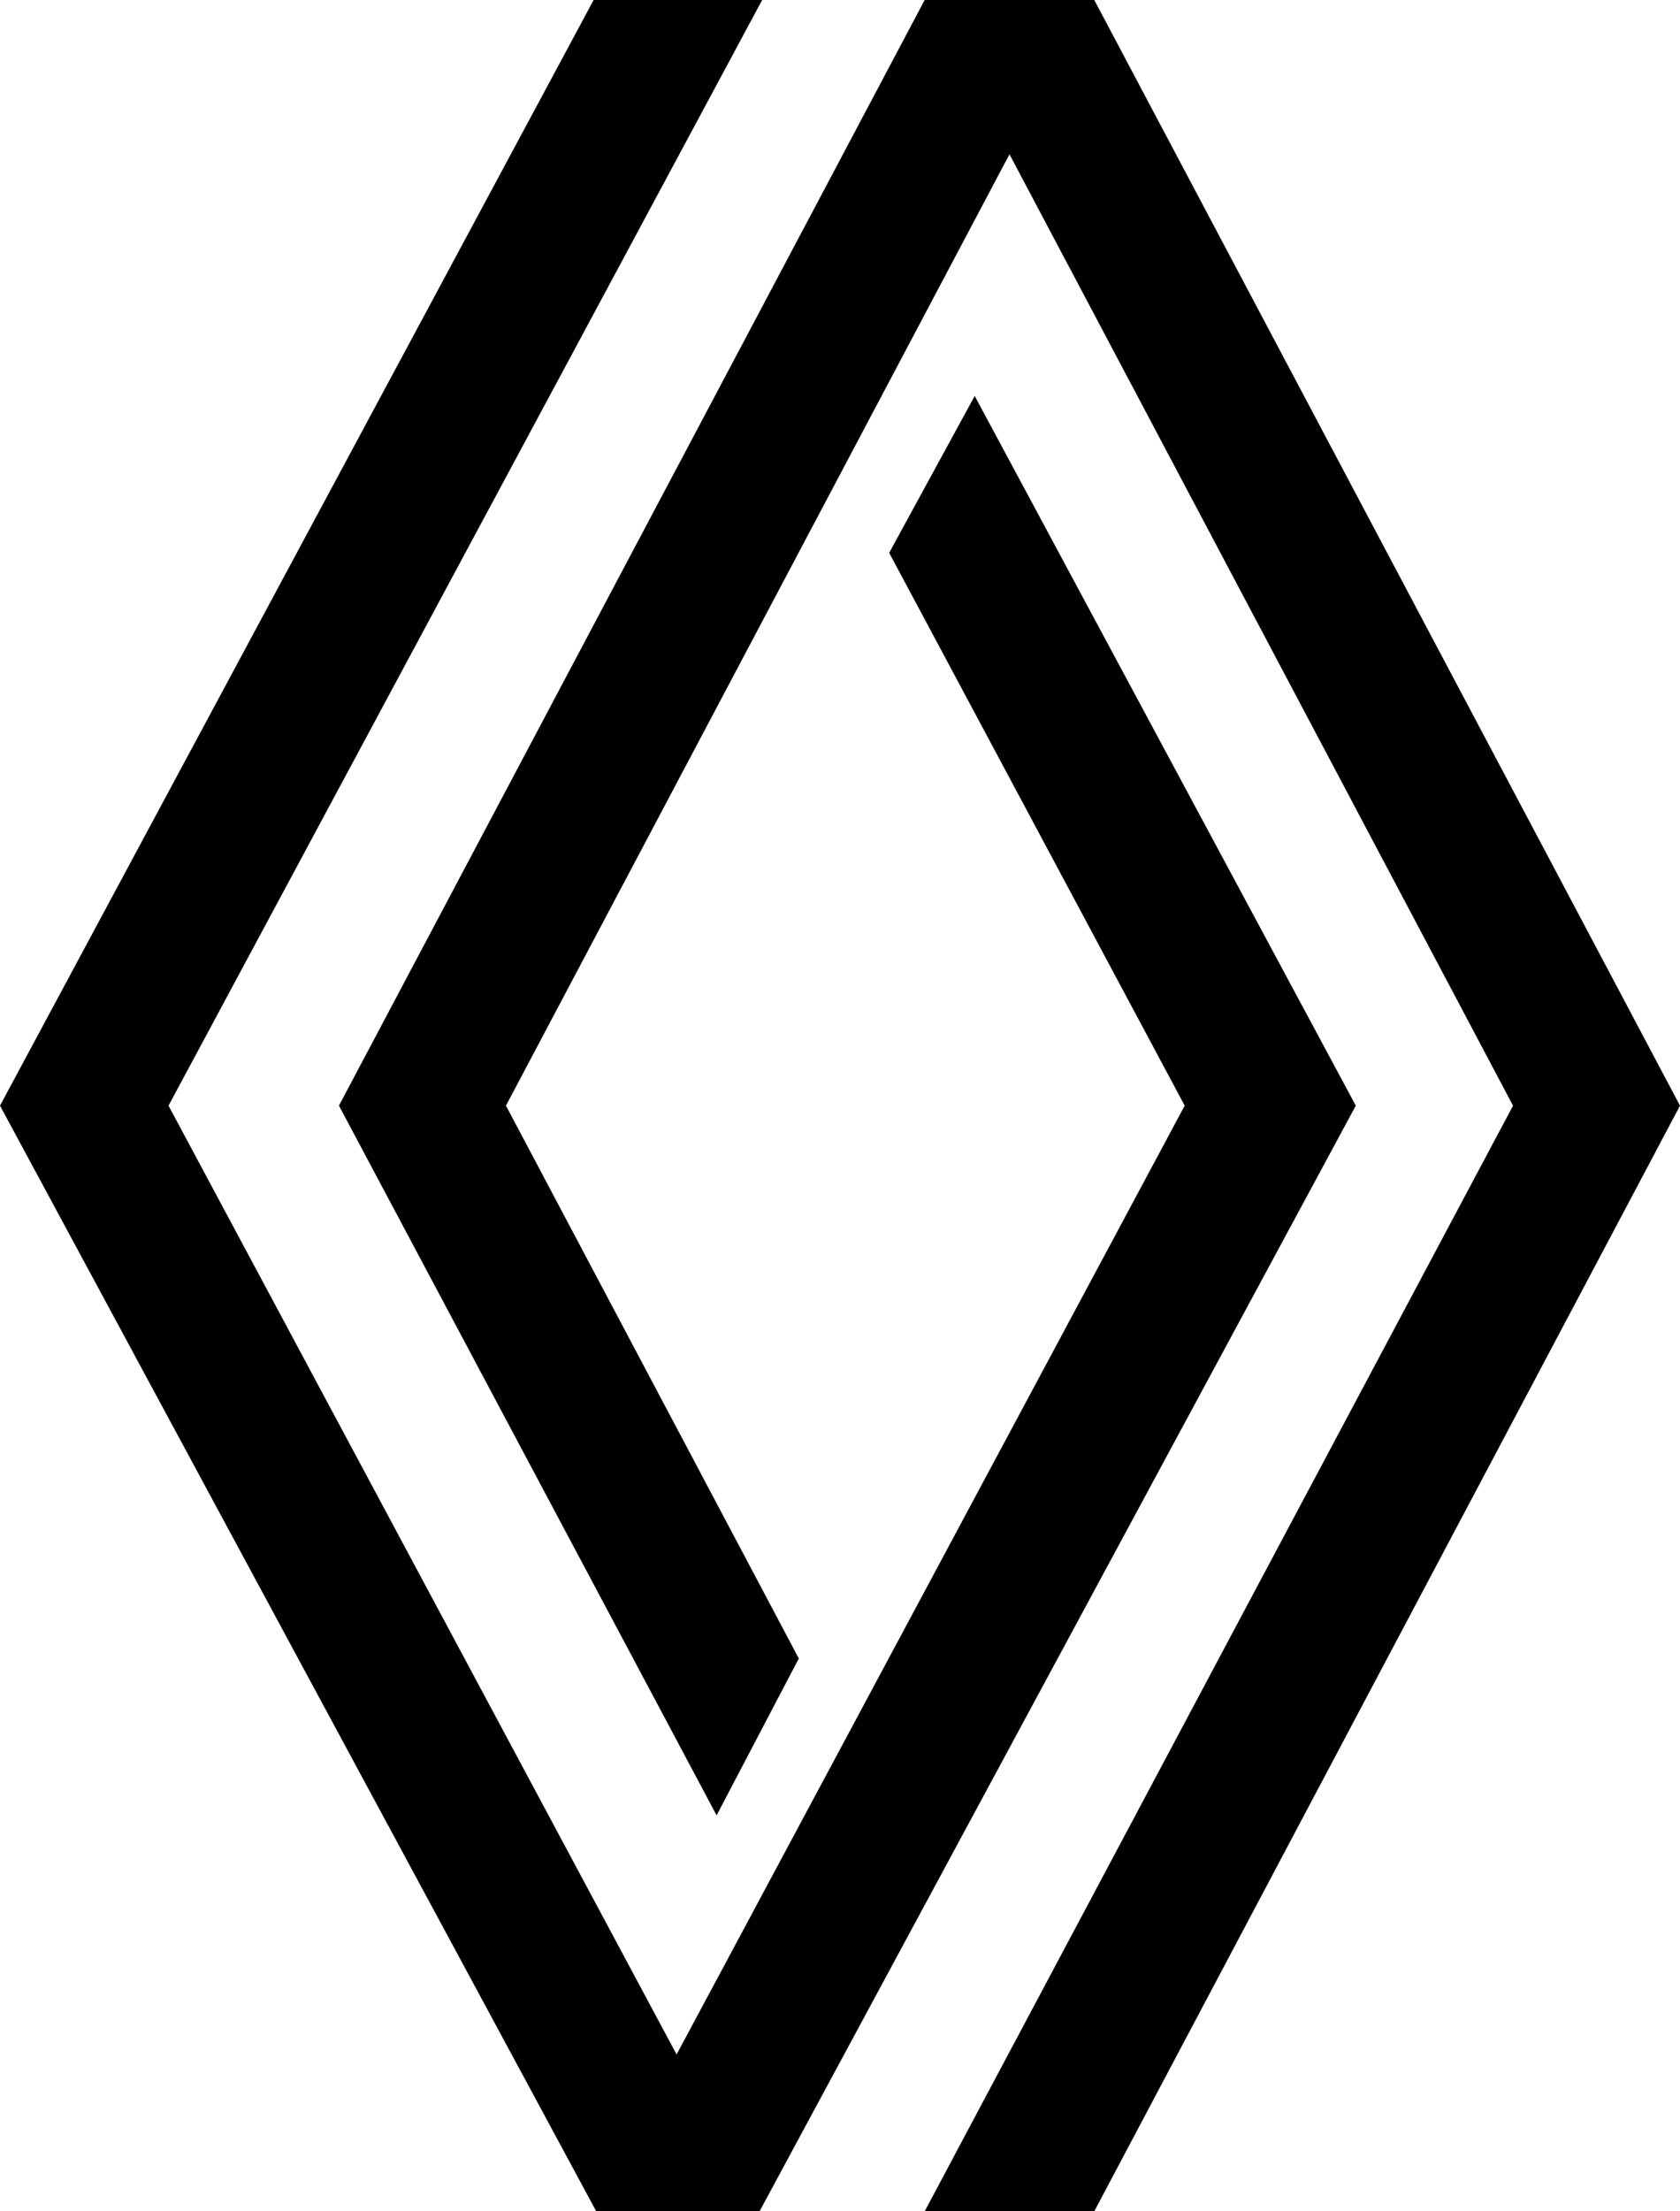 <svg width="114" height="150" viewBox="0 0 114 150" xmlns="http://www.w3.org/2000/svg">
    <path d="M62.746 0 23 75l25.627 48.14 5.578-10.64L34.332 75 68.5 10.466l34.17 64.536L62.746 150h11.508L114 75 74.254 0H62.746zM40.282 0 0 75l40.459 75H51.54L92 75 66.141 26.86 60.337 37.5 80.39 75l-34.478 64.36L11.435 75 51.718 0H40.282z" fill="#000" fill-rule="evenodd"/>
</svg>
